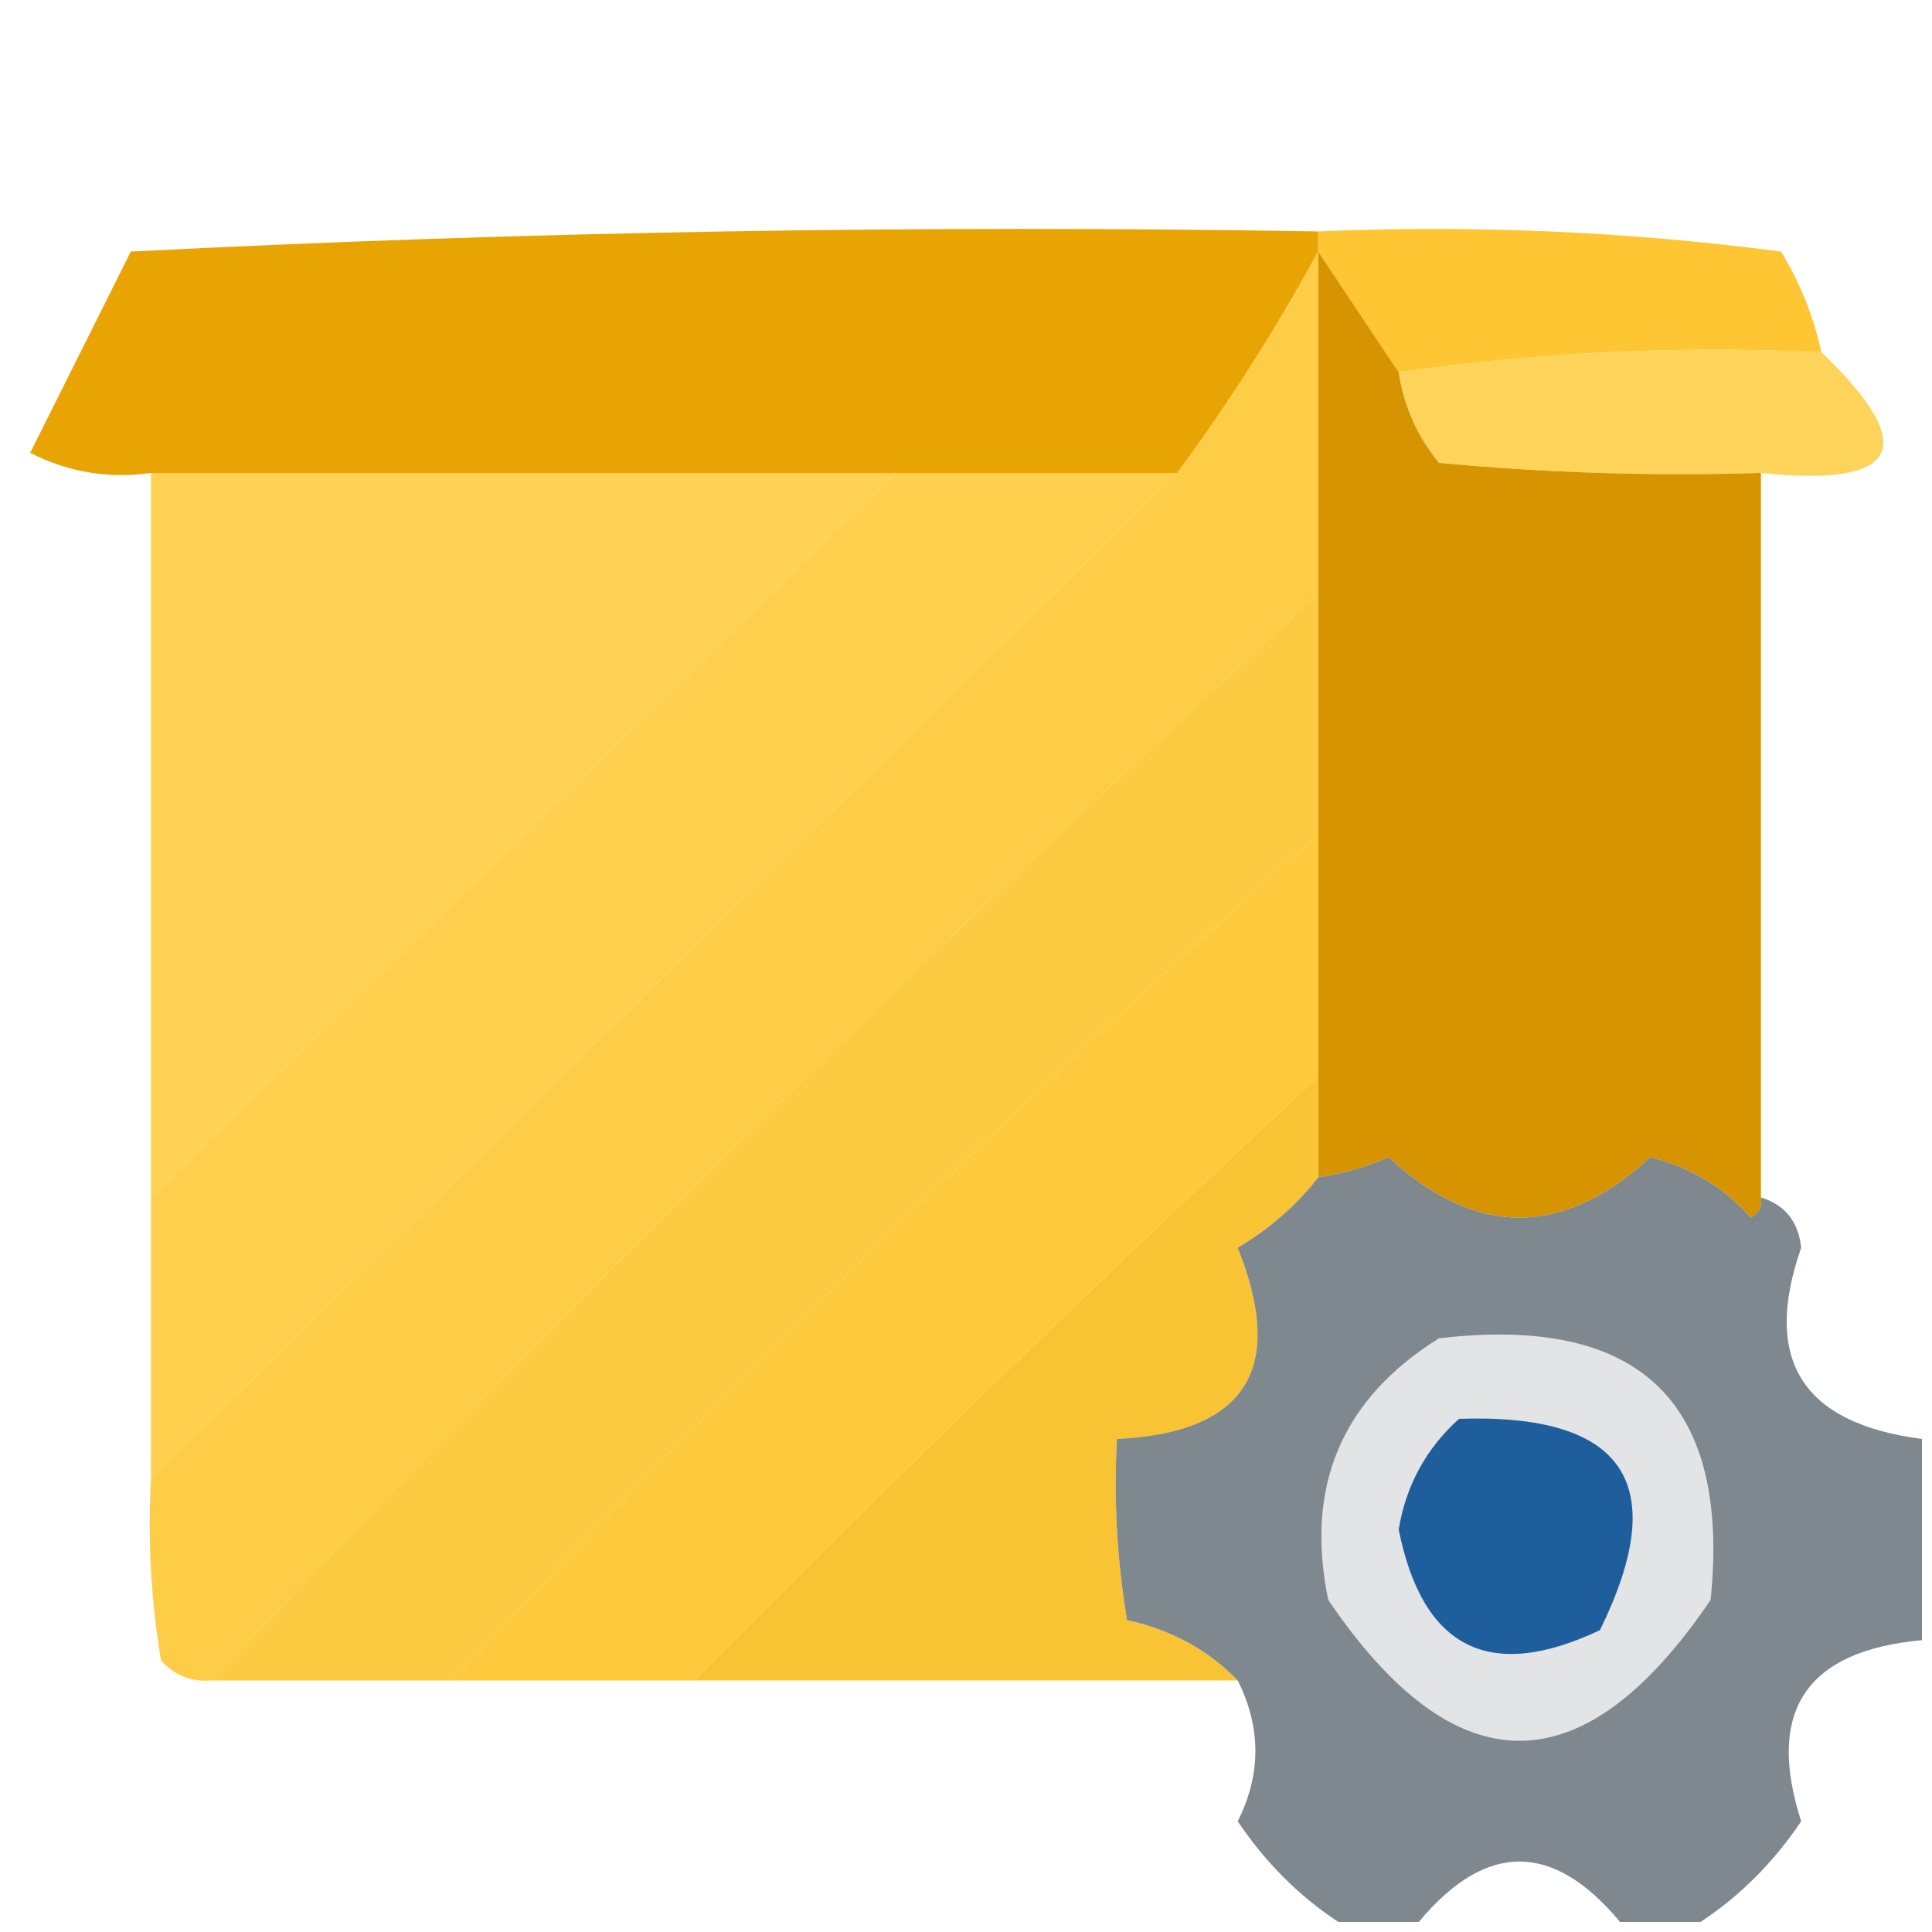 <?xml version="1.0" encoding="UTF-8"?>
<!DOCTYPE svg PUBLIC "-//W3C//DTD SVG 1.1//EN" "http://www.w3.org/Graphics/SVG/1.1/DTD/svg11.dtd">
<svg xmlns="http://www.w3.org/2000/svg" version="1.1" width="96px" height="96px" style="shape-rendering:geometricPrecision; text-rendering:geometricPrecision; image-rendering:optimizeQuality; fill-rule:evenodd; clip-rule:evenodd" xmlns:xlink="http://www.w3.org/1999/xlink">
<g><path style="opacity:0.981" fill="#fdc52f" d="M 65.5,12.5 C 65.5,12.167 65.5,11.833 65.5,11.5C 73.195,11.169 80.862,11.502 88.5,12.5C 89.457,14.075 90.123,15.742 90.5,17.5C 83.313,17.175 76.313,17.509 69.5,18.5C 68.167,16.5 66.833,14.5 65.5,12.5 Z"/></g>
<g><path style="opacity:0.992" fill="#e7a300" d="M 65.5,11.5 C 65.5,11.833 65.5,12.167 65.5,12.5C 63.416,16.336 61.083,20.003 58.5,23.5C 53.833,23.5 49.167,23.5 44.5,23.5C 32.167,23.5 19.833,23.5 7.5,23.5C 5.396,23.799 3.396,23.466 1.5,22.5C 3.167,19.167 4.833,15.833 6.5,12.5C 26.155,11.5 45.822,11.167 65.5,11.5 Z"/></g>
<g><path style="opacity:0.996" fill="#fecd47" d="M 65.5,12.5 C 65.5,18.167 65.5,23.833 65.5,29.5C 46.53,46.803 28.197,64.803 10.5,83.5C 9.504,83.586 8.671,83.252 8,82.5C 7.502,79.518 7.335,76.518 7.5,73.5C 24.527,56.806 41.527,40.139 58.5,23.5C 61.083,20.003 63.416,16.336 65.5,12.5 Z"/></g>
<g><path style="opacity:0.988" fill="#fed257" d="M 90.5,17.5 C 95.436,22.22 94.436,24.22 87.5,23.5C 82.156,23.666 76.823,23.499 71.5,23C 70.418,21.67 69.751,20.17 69.5,18.5C 76.313,17.509 83.313,17.175 90.5,17.5 Z"/></g>
<g><path style="opacity:1" fill="#ffd256" d="M 7.5,23.5 C 19.833,23.5 32.167,23.5 44.5,23.5C 32.193,35.473 19.86,47.473 7.5,59.5C 7.5,47.5 7.5,35.5 7.5,23.5 Z"/></g>
<g><path style="opacity:1" fill="#ffcf4d" d="M 44.5,23.5 C 49.167,23.5 53.833,23.5 58.5,23.5C 41.527,40.139 24.527,56.806 7.5,73.5C 7.5,68.833 7.5,64.167 7.5,59.5C 19.86,47.473 32.193,35.473 44.5,23.5 Z"/></g>
<g><path style="opacity:1" fill="#fdcb41" d="M 65.5,29.5 C 65.5,33.5 65.5,37.5 65.5,41.5C 50.531,54.802 36.197,68.802 22.5,83.5C 18.5,83.5 14.5,83.5 10.5,83.5C 28.197,64.803 46.53,46.803 65.5,29.5 Z"/></g>
<g><path style="opacity:1" fill="#d69400" d="M 65.5,12.5 C 66.833,14.5 68.167,16.5 69.5,18.5C 69.751,20.17 70.418,21.67 71.5,23C 76.823,23.499 82.156,23.666 87.5,23.5C 87.5,35.5 87.5,47.5 87.5,59.5C 87.565,59.938 87.399,60.272 87,60.5C 85.649,58.99 83.982,57.99 82,57.5C 77.667,61.5 73.333,61.5 69,57.5C 67.862,57.989 66.695,58.322 65.5,58.5C 65.5,56.833 65.5,55.167 65.5,53.5C 65.5,49.5 65.5,45.5 65.5,41.5C 65.5,37.5 65.5,33.5 65.5,29.5C 65.5,23.833 65.5,18.167 65.5,12.5 Z"/></g>
<g><path style="opacity:1" fill="#feca3b" d="M 65.5,41.5 C 65.5,45.5 65.5,49.5 65.5,53.5C 54.932,63.279 44.599,73.279 34.5,83.5C 30.5,83.5 26.5,83.5 22.5,83.5C 36.197,68.802 50.531,54.802 65.5,41.5 Z"/></g>
<g><path style="opacity:1" fill="#f9c434" d="M 65.5,53.5 C 65.5,55.167 65.5,56.833 65.5,58.5C 64.426,59.885 63.093,61.051 61.5,62C 63.908,68.024 61.908,71.19 55.5,71.5C 55.335,74.518 55.502,77.518 56,80.5C 58.209,80.989 60.042,81.989 61.5,83.5C 52.5,83.5 43.5,83.5 34.5,83.5C 44.599,73.279 54.932,63.279 65.5,53.5 Z"/></g>
<g><path style="opacity:1" fill="#80888f" d="M 87.5,59.5 C 88.695,59.866 89.361,60.699 89.5,62C 87.554,67.567 89.554,70.734 95.5,71.5C 95.5,74.833 95.5,78.167 95.5,81.5C 89.741,82.022 87.741,85.022 89.5,90.5C 88.118,92.549 86.452,94.215 84.5,95.5C 83.167,95.5 81.833,95.5 80.5,95.5C 77.167,91.5 73.833,91.5 70.5,95.5C 69.167,95.5 67.833,95.5 66.5,95.5C 64.548,94.215 62.882,92.549 61.5,90.5C 62.672,88.177 62.672,85.844 61.5,83.5C 60.042,81.989 58.209,80.989 56,80.5C 55.502,77.518 55.335,74.518 55.5,71.5C 61.908,71.19 63.908,68.024 61.5,62C 63.093,61.051 64.426,59.885 65.5,58.5C 66.695,58.322 67.862,57.989 69,57.5C 73.333,61.5 77.667,61.5 82,57.5C 83.982,57.99 85.649,58.99 87,60.5C 87.399,60.272 87.565,59.938 87.5,59.5 Z"/></g>
<g><path style="opacity:1" fill="#e3e4e5" d="M 71.5,66.5 C 81.492,65.327 85.992,69.66 85,79.5C 78.667,88.833 72.333,88.833 66,79.5C 64.831,73.853 66.665,69.519 71.5,66.5 Z"/></g>
<g><path style="opacity:1" fill="#1f5e9d" d="M 72.5,70.5 C 80.744,70.228 83.078,73.728 79.5,81C 74.023,83.595 70.689,81.928 69.5,76C 69.863,73.808 70.863,71.974 72.5,70.5 Z"/></g>
</svg>
